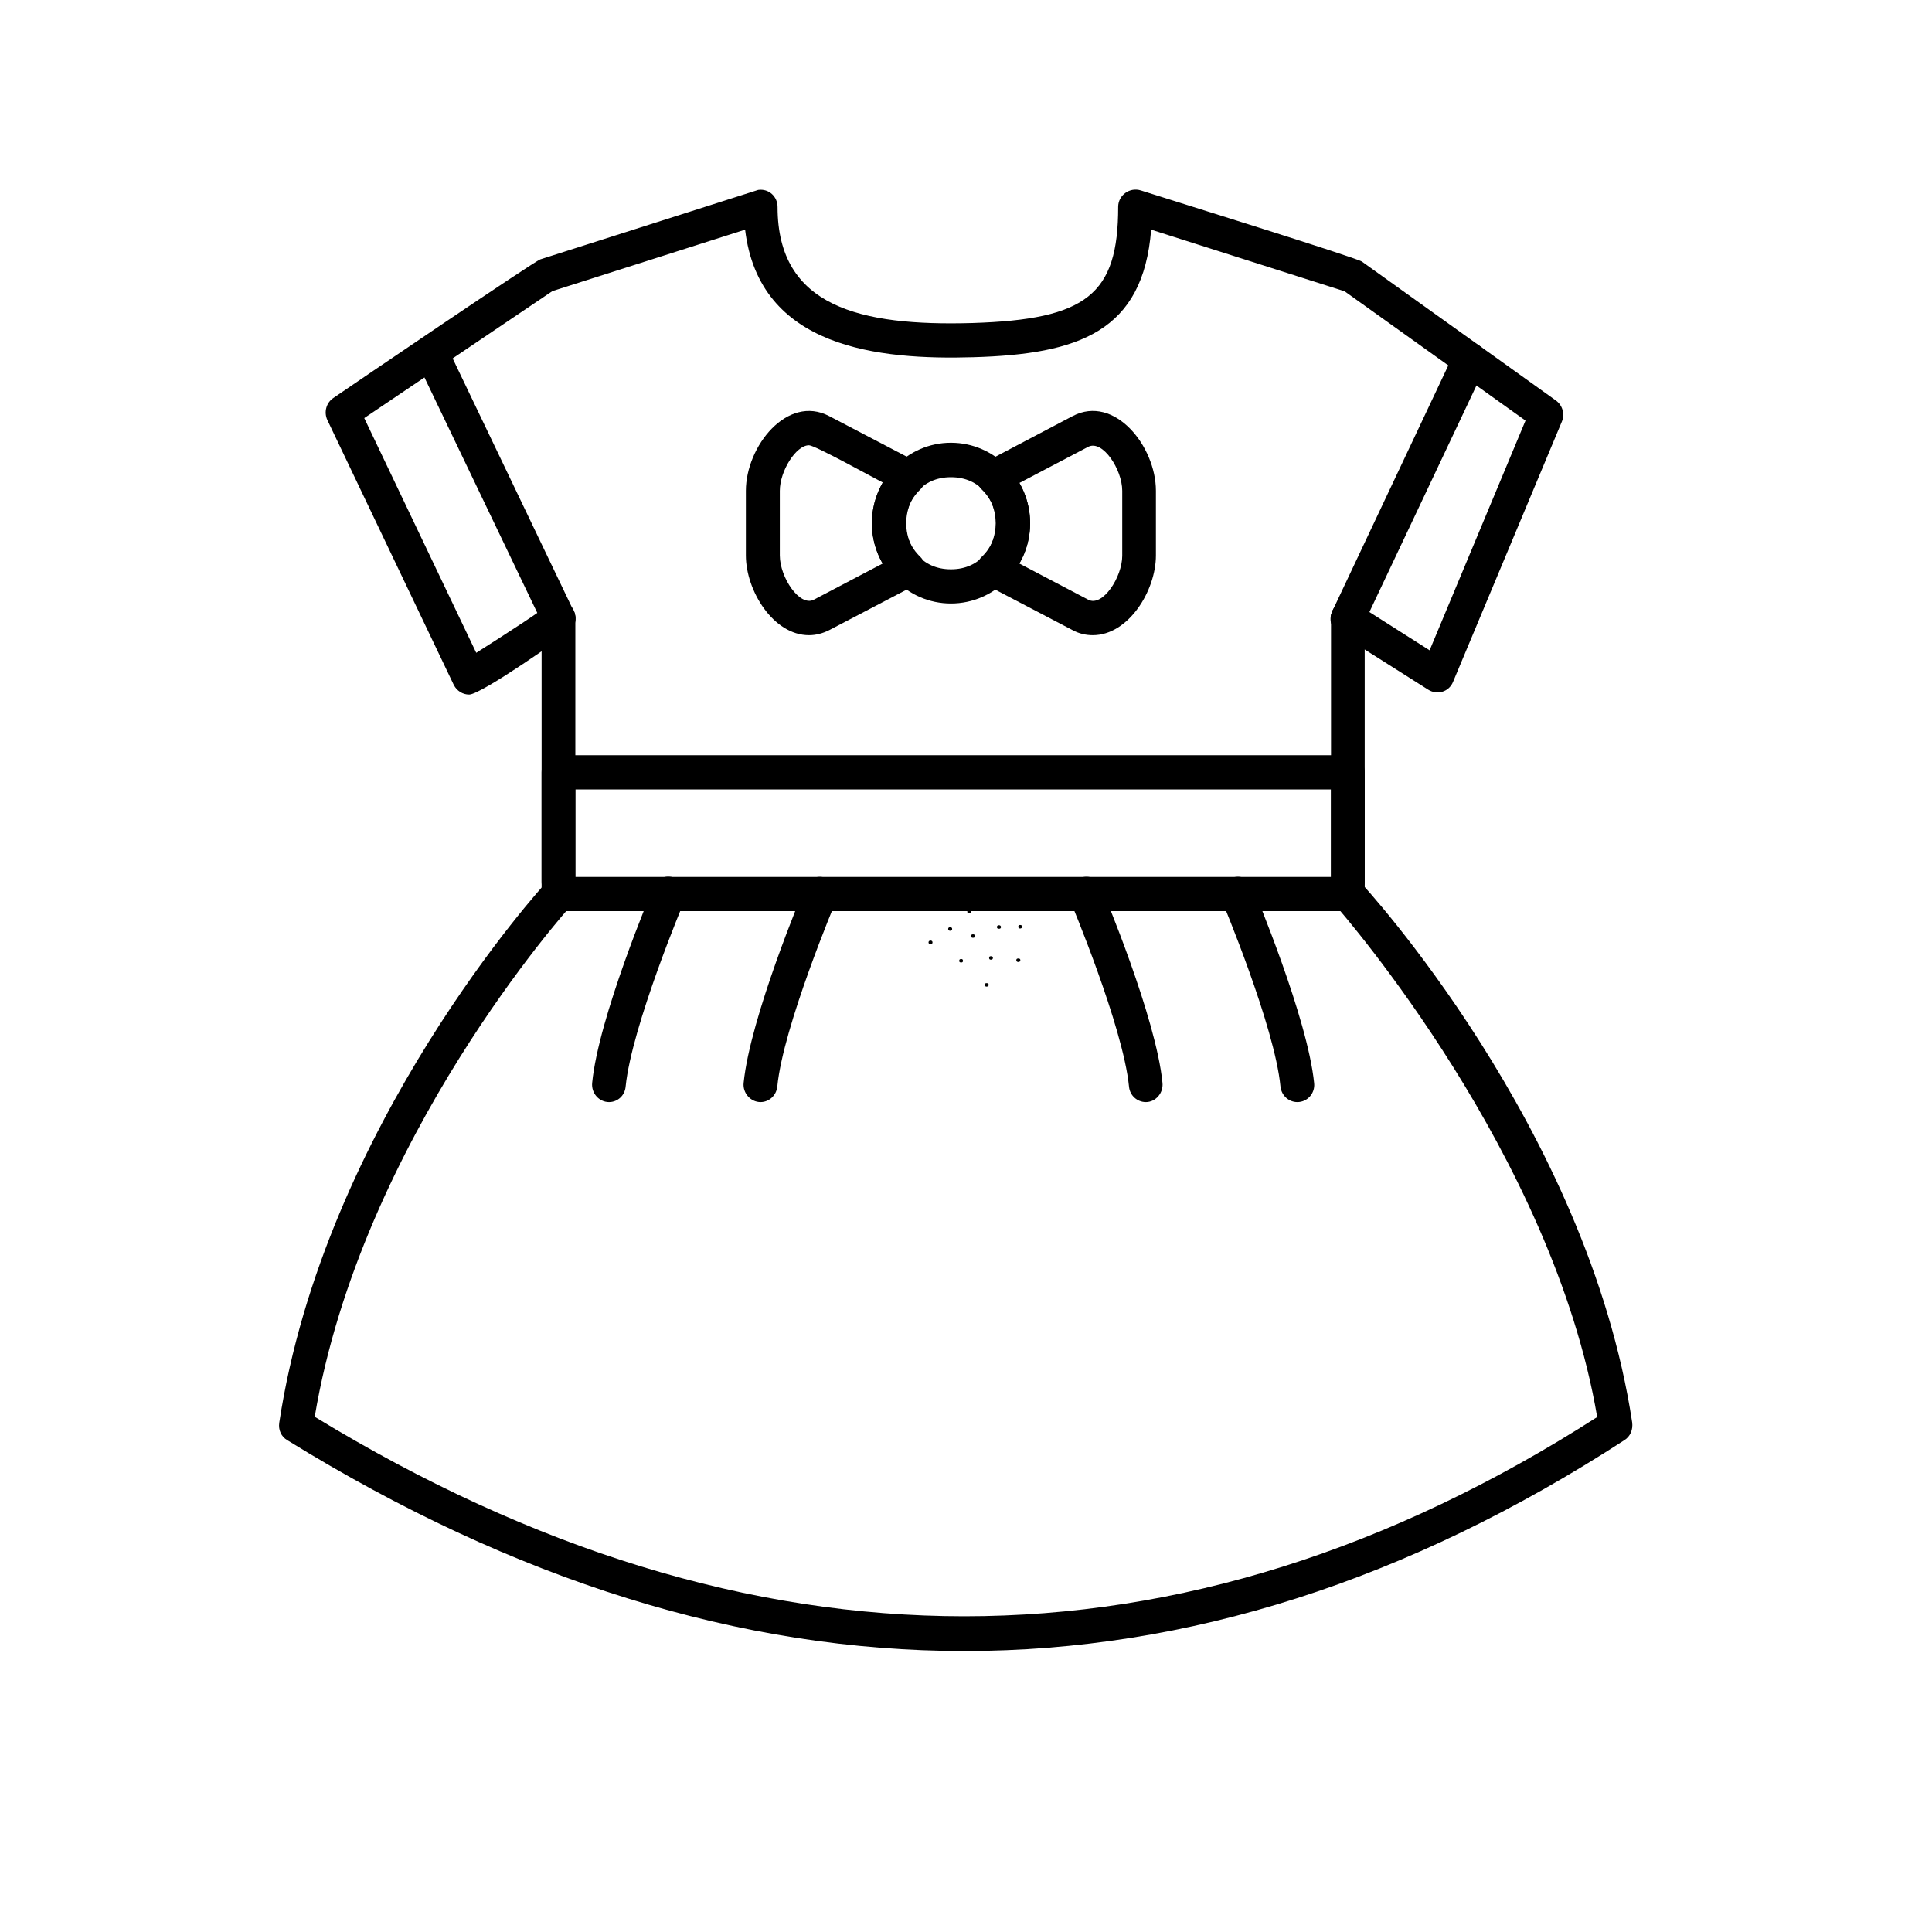 <?xml version="1.0" encoding="UTF-8"?>
<svg xmlns="http://www.w3.org/2000/svg" xmlns:xlink="http://www.w3.org/1999/xlink" width="40" zoomAndPan="magnify" viewBox="0 0 30 30" height="40" preserveAspectRatio="xMidYMid meet" version="1.0">
  <defs>
    <clipPath id="528479abd2">
      <path d="M 14.418 14 L 15 14 L 15 15 L 14.418 15 Z M 14.418 14 " clip-rule="nonzero"></path>
    </clipPath>
    <clipPath id="4d89891dd0">
      <path d="M 14.418 13.867 L 15 13.867 L 15 14 L 14.418 14 Z M 14.418 13.867 " clip-rule="nonzero"></path>
    </clipPath>
    <clipPath id="8fec635814">
      <path d="M 15 14 L 15.871 14 L 15.871 15 L 15 15 Z M 15 14 " clip-rule="nonzero"></path>
    </clipPath>
    <clipPath id="565e14021b">
      <path d="M 15 13.867 L 15.871 13.867 L 15.871 15 L 15 15 Z M 15 13.867 " clip-rule="nonzero"></path>
    </clipPath>
    <clipPath id="21d7feceb2">
      <path d="M 15 14 L 15.871 14 L 15.871 15 L 15 15 Z M 15 14 " clip-rule="nonzero"></path>
    </clipPath>
    <clipPath id="7ed08cb1c4">
      <path d="M 14.418 14 L 15 14 L 15 15 L 14.418 15 Z M 14.418 14 " clip-rule="nonzero"></path>
    </clipPath>
    <clipPath id="86df4228d8">
      <path d="M 15 14 L 15.871 14 L 15.871 15 L 15 15 Z M 15 14 " clip-rule="nonzero"></path>
    </clipPath>
    <clipPath id="b8e1ac2358">
      <path d="M 15 15 L 15.871 15 L 15.871 15.32 L 15 15.32 Z M 15 15 " clip-rule="nonzero"></path>
    </clipPath>
    <clipPath id="aa174b78c4">
      <path d="M 15 14 L 15.871 14 L 15.871 15 L 15 15 Z M 15 14 " clip-rule="nonzero"></path>
    </clipPath>
    <clipPath id="7e22dcc68b">
      <path d="M 5 2.902 L 25 2.902 L 25 11 L 5 11 Z M 5 2.902 " clip-rule="nonzero"></path>
    </clipPath>
    <clipPath id="9501359053">
      <path d="M 4.316 13 L 25.363 13 L 25.363 26 L 4.316 26 Z M 4.316 13 " clip-rule="nonzero"></path>
    </clipPath>
  </defs>
  <g clip-path="url(#528479abd2)">
    <path fill="#000000" d="M 14.574 14.109 C 14.574 14.129 14.566 14.137 14.547 14.137 C 14.523 14.137 14.516 14.129 14.516 14.109 C 14.516 14.094 14.523 14.082 14.547 14.082 C 14.566 14.082 14.574 14.094 14.574 14.109 Z M 14.574 14.109 " fill-opacity="1" fill-rule="nonzero"></path>
    <path fill="#000000" d="M 14.785 14.426 C 14.785 14.441 14.773 14.453 14.754 14.453 C 14.734 14.453 14.723 14.441 14.723 14.426 C 14.723 14.406 14.734 14.398 14.754 14.398 C 14.773 14.398 14.785 14.406 14.785 14.426 Z M 14.785 14.426 " fill-opacity="1" fill-rule="nonzero"></path>
  </g>
  <g clip-path="url(#4d89891dd0)">
    <path fill="#000000" d="M 14.945 13.895 C 14.945 13.914 14.938 13.922 14.918 13.922 C 14.898 13.922 14.887 13.914 14.887 13.895 C 14.887 13.879 14.898 13.867 14.918 13.867 C 14.938 13.867 14.945 13.879 14.945 13.895 Z M 14.945 13.895 " fill-opacity="1" fill-rule="nonzero"></path>
  </g>
  <g clip-path="url(#8fec635814)">
    <path fill="#000000" d="M 15.078 14.156 C 15.078 14.172 15.066 14.184 15.047 14.184 C 15.027 14.184 15.02 14.172 15.02 14.156 C 15.02 14.137 15.027 14.129 15.047 14.129 C 15.066 14.129 15.078 14.137 15.078 14.156 Z M 15.078 14.156 " fill-opacity="1" fill-rule="nonzero"></path>
  </g>
  <g clip-path="url(#565e14021b)">
    <path fill="#000000" d="M 15.48 13.98 C 15.48 14 15.473 14.008 15.453 14.008 C 15.43 14.008 15.422 14 15.422 13.98 C 15.422 13.961 15.43 13.953 15.453 13.953 C 15.473 13.953 15.48 13.961 15.48 13.98 Z M 15.48 13.98 " fill-opacity="1" fill-rule="nonzero"></path>
  </g>
  <g clip-path="url(#21d7feceb2)">
    <path fill="#000000" d="M 15.137 14.535 C 15.137 14.555 15.129 14.562 15.109 14.562 C 15.09 14.562 15.078 14.555 15.078 14.535 C 15.078 14.516 15.09 14.508 15.109 14.508 C 15.129 14.508 15.137 14.516 15.137 14.535 Z M 15.137 14.535 " fill-opacity="1" fill-rule="nonzero"></path>
    <path fill="#000000" d="M 15.543 14.395 C 15.543 14.414 15.531 14.422 15.512 14.422 C 15.492 14.422 15.48 14.414 15.48 14.395 C 15.48 14.379 15.492 14.367 15.512 14.367 C 15.531 14.367 15.543 14.379 15.543 14.395 Z M 15.543 14.395 " fill-opacity="1" fill-rule="nonzero"></path>
  </g>
  <g clip-path="url(#7ed08cb1c4)">
    <path fill="#000000" d="M 14.953 14.918 C 14.953 14.938 14.945 14.945 14.926 14.945 C 14.902 14.945 14.895 14.938 14.895 14.918 C 14.895 14.902 14.902 14.891 14.926 14.891 C 14.945 14.891 14.953 14.902 14.953 14.918 Z M 14.953 14.918 " fill-opacity="1" fill-rule="nonzero"></path>
    <path fill="#000000" d="M 14.48 14.633 C 14.48 14.652 14.469 14.66 14.449 14.66 C 14.43 14.66 14.418 14.652 14.418 14.633 C 14.418 14.617 14.43 14.605 14.449 14.605 C 14.469 14.605 14.48 14.617 14.48 14.633 Z M 14.48 14.633 " fill-opacity="1" fill-rule="nonzero"></path>
  </g>
  <g clip-path="url(#86df4228d8)">
    <path fill="#000000" d="M 15.418 14.875 C 15.418 14.891 15.406 14.902 15.387 14.902 C 15.367 14.902 15.359 14.891 15.359 14.875 C 15.359 14.855 15.367 14.848 15.387 14.848 C 15.406 14.848 15.418 14.855 15.418 14.875 Z M 15.418 14.875 " fill-opacity="1" fill-rule="nonzero"></path>
    <path fill="#000000" d="M 15.871 14.391 C 15.871 14.406 15.859 14.418 15.84 14.418 C 15.82 14.418 15.812 14.406 15.812 14.391 C 15.812 14.371 15.82 14.363 15.84 14.363 C 15.859 14.363 15.871 14.371 15.871 14.391 Z M 15.871 14.391 " fill-opacity="1" fill-rule="nonzero"></path>
  </g>
  <g clip-path="url(#b8e1ac2358)">
    <path fill="#000000" d="M 15.352 15.293 C 15.352 15.309 15.34 15.32 15.32 15.32 C 15.301 15.32 15.289 15.309 15.289 15.293 C 15.289 15.273 15.301 15.266 15.32 15.266 C 15.34 15.266 15.352 15.273 15.352 15.293 Z M 15.352 15.293 " fill-opacity="1" fill-rule="nonzero"></path>
  </g>
  <g clip-path="url(#aa174b78c4)">
    <path fill="#000000" d="M 15.844 14.91 C 15.844 14.926 15.832 14.938 15.812 14.938 C 15.793 14.938 15.781 14.926 15.781 14.91 C 15.781 14.891 15.793 14.883 15.812 14.883 C 15.832 14.883 15.844 14.891 15.844 14.91 Z M 15.844 14.91 " fill-opacity="1" fill-rule="nonzero"></path>
  </g>
  <g clip-path="url(#7e22dcc68b)">
    <path fill="#000000" d="M 7.285 10.785 C 7.184 10.785 7.094 10.727 7.047 10.637 L 5.082 6.52 C 5.027 6.398 5.066 6.254 5.176 6.18 C 5.508 5.953 8.293 4.059 8.391 4.027 L 11.773 2.949 C 11.938 2.926 12.074 3.051 12.074 3.215 C 12.074 4.766 13.359 5.066 15.098 5.016 C 16.875 4.961 17.363 4.574 17.363 3.211 C 17.363 3.031 17.543 2.902 17.715 2.957 C 18.078 3.074 21.062 4 21.148 4.062 L 24.16 6.219 C 24.262 6.293 24.301 6.426 24.254 6.543 L 22.562 10.59 C 22.5 10.742 22.32 10.797 22.18 10.711 L 20.785 9.828 C 20.492 9.641 20.77 9.191 21.062 9.375 L 22.199 10.098 L 23.688 6.531 L 20.879 4.523 L 17.875 3.566 C 17.75 5.148 16.754 5.5 15.113 5.547 C 13.648 5.59 11.789 5.41 11.57 3.566 L 8.578 4.52 L 5.656 6.492 L 7.395 10.137 C 7.906 9.812 8.41 9.484 8.492 9.406 C 8.75 9.164 9.102 9.555 8.852 9.793 C 8.77 9.871 7.473 10.785 7.285 10.785 Z M 7.285 10.785 " fill-opacity="1" fill-rule="evenodd"></path>
  </g>
  <path fill="#000000" d="M 20.926 9.867 C 20.738 9.867 20.605 9.664 20.691 9.484 L 22.586 5.469 C 22.734 5.156 23.211 5.383 23.062 5.699 L 21.164 9.715 C 21.121 9.809 21.027 9.867 20.926 9.867 Z M 20.926 9.867 " fill-opacity="1" fill-rule="evenodd"></path>
  <path fill="#000000" d="M 8.672 9.867 C 8.578 9.867 8.48 9.809 8.438 9.715 L 6.461 5.59 C 6.309 5.273 6.781 5.043 6.93 5.359 L 8.906 9.484 C 8.992 9.664 8.863 9.867 8.672 9.867 Z M 8.672 9.867 " fill-opacity="1" fill-rule="evenodd"></path>
  <g clip-path="url(#9501359053)">
    <path fill="#000000" d="M 14.973 25.637 C 11.504 25.637 7.992 24.543 4.461 22.363 C 4.367 22.309 4.32 22.203 4.336 22.094 C 5.035 17.465 8.453 13.73 8.488 13.695 C 8.734 13.441 9.102 13.82 8.863 14.066 C 8.832 14.102 5.609 17.684 4.887 22 C 11.664 26.129 18.363 26.129 24.801 22.004 C 24.109 17.926 20.875 14.219 20.738 14.059 C 20.508 13.801 20.887 13.445 21.121 13.695 C 21.156 13.734 24.648 17.5 25.344 22.086 C 25.359 22.199 25.316 22.305 25.223 22.363 C 21.863 24.543 18.441 25.637 14.973 25.637 Z M 14.973 25.637 " fill-opacity="1" fill-rule="evenodd"></path>
  </g>
  <path fill="#000000" d="M 8.672 13.961 C 8.527 13.961 8.41 13.844 8.41 13.695 L 8.41 9.598 C 8.41 9.25 8.934 9.25 8.934 9.598 L 8.934 13.695 C 8.934 13.84 8.816 13.961 8.672 13.961 Z M 8.672 13.961 " fill-opacity="1" fill-rule="evenodd"></path>
  <path fill="#000000" d="M 20.93 13.961 C 20.785 13.961 20.668 13.844 20.668 13.695 L 20.668 9.598 C 20.668 9.25 21.191 9.25 21.191 9.598 L 21.191 13.695 C 21.191 13.84 21.074 13.961 20.93 13.961 Z M 20.93 13.961 " fill-opacity="1" fill-rule="evenodd"></path>
  <path fill="#000000" d="M 20.93 14.148 L 8.672 14.148 C 8.527 14.148 8.41 14.031 8.41 13.883 L 8.41 11.992 C 8.41 11.844 8.527 11.727 8.672 11.727 L 20.93 11.727 C 21.074 11.727 21.191 11.844 21.191 11.992 L 21.191 13.883 C 21.191 14.027 21.074 14.148 20.93 14.148 Z M 8.934 13.617 L 20.668 13.617 L 20.668 12.258 L 8.934 12.258 Z M 8.934 13.617 " fill-opacity="1" fill-rule="evenodd"></path>
  <path fill="#000000" d="M 9.457 17.113 C 9.301 17.113 9.18 16.973 9.195 16.816 C 9.293 15.801 10.113 13.855 10.148 13.773 C 10.281 13.453 10.762 13.656 10.629 13.984 C 10.621 14.004 9.809 15.934 9.715 16.871 C 9.703 17.012 9.59 17.113 9.457 17.113 Z M 9.457 17.113 " fill-opacity="1" fill-rule="evenodd"></path>
  <path fill="#000000" d="M 11.809 17.113 C 11.656 17.113 11.531 16.973 11.547 16.816 C 11.648 15.801 12.465 13.855 12.5 13.773 C 12.637 13.457 13.113 13.664 12.984 13.984 C 12.977 14.004 12.16 15.938 12.07 16.871 C 12.055 17.012 11.941 17.113 11.809 17.113 Z M 11.809 17.113 " fill-opacity="1" fill-rule="evenodd"></path>
  <path fill="#000000" d="M 20.145 17.113 C 20.012 17.113 19.898 17.012 19.883 16.871 C 19.793 15.934 18.98 14.004 18.973 13.984 C 18.828 13.676 19.312 13.445 19.453 13.777 C 19.484 13.859 20.305 15.805 20.406 16.82 C 20.422 16.973 20.305 17.113 20.145 17.113 Z M 20.145 17.113 " fill-opacity="1" fill-rule="evenodd"></path>
  <path fill="#000000" d="M 17.793 17.113 C 17.66 17.113 17.543 17.012 17.531 16.871 C 17.438 15.934 16.625 14.004 16.617 13.984 C 16.477 13.672 16.961 13.449 17.098 13.773 C 17.133 13.859 17.953 15.801 18.051 16.816 C 18.066 16.973 17.945 17.113 17.793 17.113 Z M 17.793 17.113 " fill-opacity="1" fill-rule="evenodd"></path>
  <path fill="#000000" d="M 16.969 9.863 C 16.863 9.863 16.758 9.84 16.656 9.785 L 15.305 9.078 C 15.145 8.992 15.113 8.77 15.246 8.645 C 15.543 8.363 15.543 7.887 15.246 7.602 C 15.113 7.477 15.145 7.254 15.305 7.172 L 16.656 6.461 C 17.305 6.121 17.949 6.93 17.949 7.621 L 17.949 8.625 C 17.949 9.172 17.523 9.863 16.969 9.863 Z M 15.828 8.75 L 16.898 9.312 C 17.121 9.43 17.426 8.961 17.426 8.629 L 17.426 7.621 C 17.426 7.289 17.121 6.824 16.898 6.938 L 15.828 7.5 C 16.051 7.883 16.051 8.367 15.828 8.75 Z M 15.828 8.75 " fill-opacity="1" fill-rule="evenodd"></path>
  <path fill="#000000" d="M 12.562 9.863 C 12.008 9.863 11.582 9.172 11.582 8.625 L 11.582 7.621 C 11.582 6.934 12.223 6.121 12.875 6.461 L 14.227 7.168 C 14.391 7.254 14.418 7.477 14.289 7.602 C 13.988 7.887 13.988 8.359 14.289 8.645 C 14.418 8.773 14.391 8.992 14.227 9.078 L 12.875 9.785 C 12.773 9.836 12.668 9.863 12.562 9.863 Z M 12.562 6.914 C 12.359 6.914 12.109 7.316 12.109 7.621 L 12.109 8.625 C 12.109 8.965 12.418 9.426 12.637 9.312 L 13.707 8.75 C 13.48 8.363 13.484 7.883 13.707 7.492 C 13.555 7.414 12.652 6.914 12.562 6.914 Z M 12.562 6.914 " fill-opacity="1" fill-rule="evenodd"></path>
  <path fill="#000000" d="M 14.766 9.371 C 14.09 9.371 13.539 8.812 13.539 8.125 C 13.539 7.438 14.09 6.875 14.766 6.875 C 15.445 6.875 15.996 7.438 15.996 8.125 C 15.996 8.809 15.445 9.371 14.766 9.371 Z M 14.766 7.41 C 13.84 7.41 13.84 8.84 14.766 8.84 C 15.691 8.84 15.695 7.41 14.766 7.41 Z M 14.766 7.41 " fill-opacity="1" fill-rule="evenodd"></path>
</svg>
